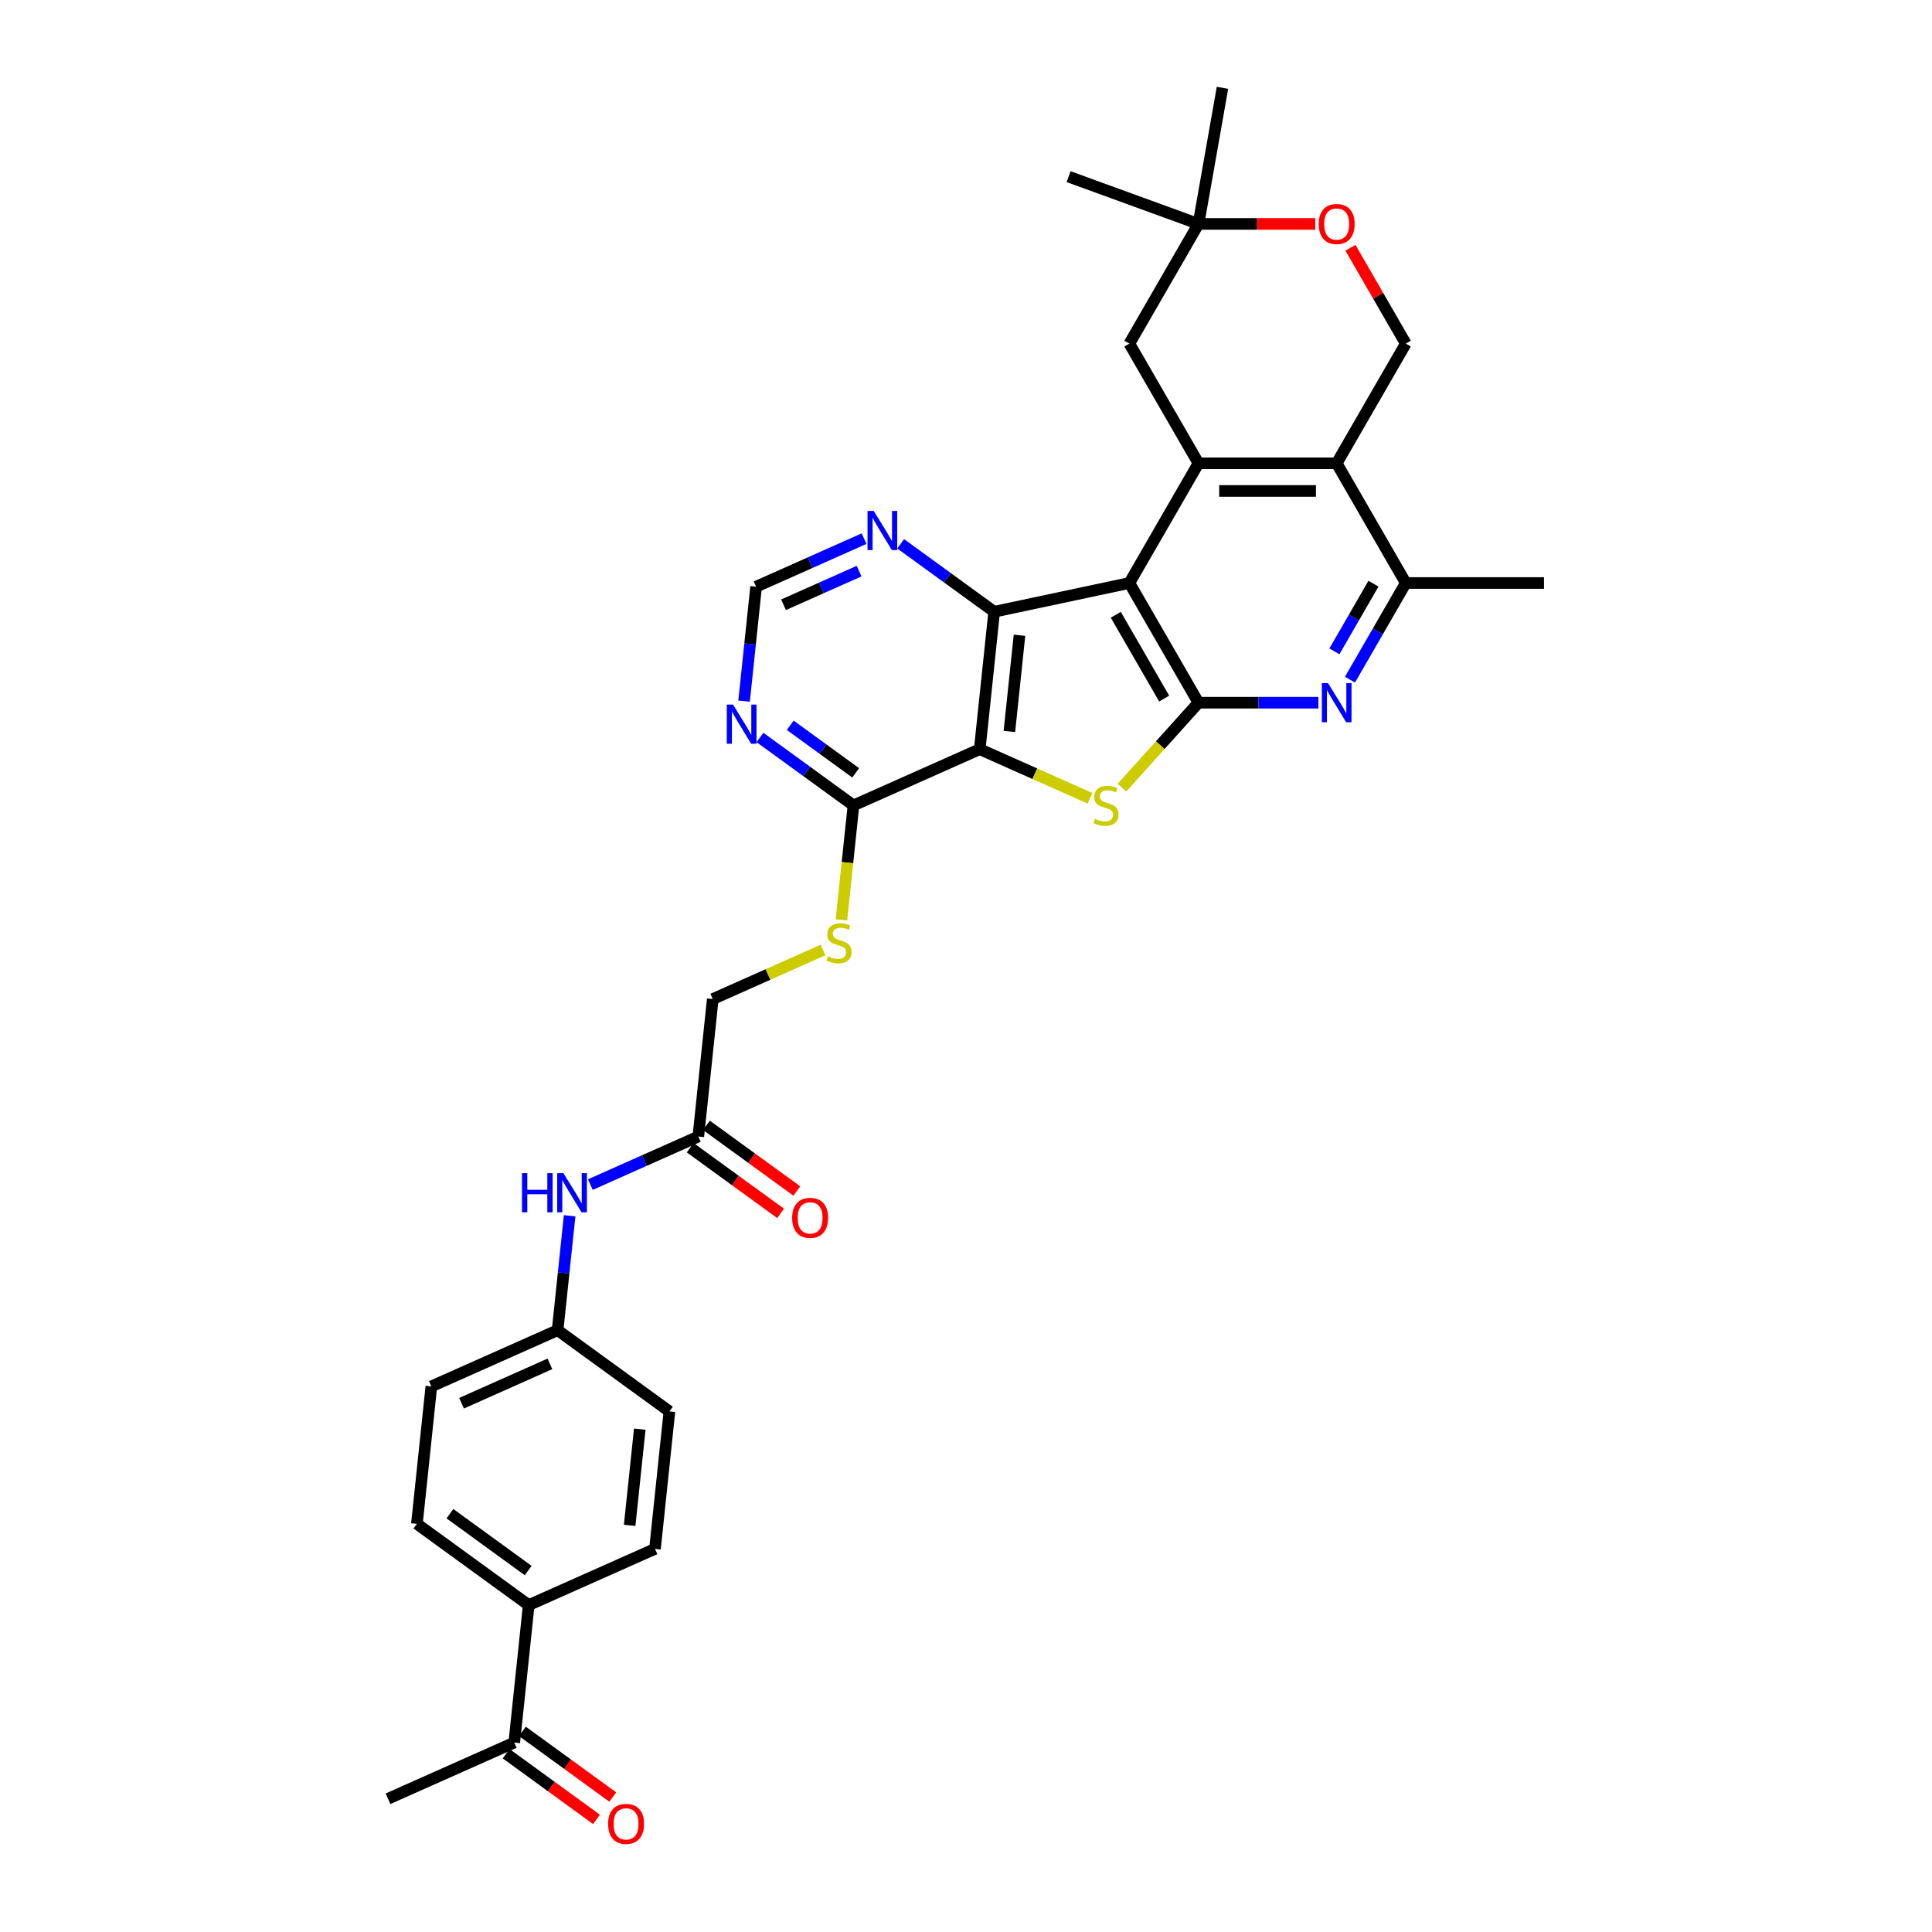 <?xml version='1.0' encoding='iso-8859-1'?>
<svg version='1.1' baseProfile='full'
              xmlns='http://www.w3.org/2000/svg'
                      xmlns:rdkit='http://www.rdkit.org/xml'
                      xmlns:xlink='http://www.w3.org/1999/xlink'
                  xml:space='preserve'
width='1000px' height='1000px' viewBox='0 0 1000 1000'>
<!-- END OF HEADER -->
<rect style='opacity:1.0;fill:#FFFFFF;stroke:none' width='1000' height='1000' x='0' y='0'> </rect>
<path class='bond-1' d='M 584.557,301.762 L 620.326,363.715' style='fill:none;fill-rule:evenodd;stroke:#000000;stroke-width:6px;stroke-linecap:butt;stroke-linejoin:miter;stroke-opacity:1' />
<path class='bond-1' d='M 577.532,318.209 L 602.57,361.575' style='fill:none;fill-rule:evenodd;stroke:#000000;stroke-width:6px;stroke-linecap:butt;stroke-linejoin:miter;stroke-opacity:1' />
<path class='bond-3' d='M 584.557,301.762 L 514.584,316.635' style='fill:none;fill-rule:evenodd;stroke:#000000;stroke-width:6px;stroke-linecap:butt;stroke-linejoin:miter;stroke-opacity:1' />
<path class='bond-4' d='M 584.557,301.762 L 620.326,239.81' style='fill:none;fill-rule:evenodd;stroke:#000000;stroke-width:6px;stroke-linecap:butt;stroke-linejoin:miter;stroke-opacity:1' />
<path class='bond-0' d='M 507.106,387.78 L 514.584,316.635' style='fill:none;fill-rule:evenodd;stroke:#000000;stroke-width:6px;stroke-linecap:butt;stroke-linejoin:miter;stroke-opacity:1' />
<path class='bond-0' d='M 522.457,378.604 L 527.691,328.803' style='fill:none;fill-rule:evenodd;stroke:#000000;stroke-width:6px;stroke-linecap:butt;stroke-linejoin:miter;stroke-opacity:1' />
<path class='bond-7' d='M 507.106,387.78 L 441.754,416.877' style='fill:none;fill-rule:evenodd;stroke:#000000;stroke-width:6px;stroke-linecap:butt;stroke-linejoin:miter;stroke-opacity:1' />
<path class='bond-33' d='M 507.106,387.78 L 535.64,400.484' style='fill:none;fill-rule:evenodd;stroke:#000000;stroke-width:6px;stroke-linecap:butt;stroke-linejoin:miter;stroke-opacity:1' />
<path class='bond-33' d='M 535.64,400.484 L 564.174,413.188' style='fill:none;fill-rule:evenodd;stroke:#CCCC00;stroke-width:6px;stroke-linecap:butt;stroke-linejoin:miter;stroke-opacity:1' />
<path class='bond-2' d='M 620.326,363.715 L 600.534,385.696' style='fill:none;fill-rule:evenodd;stroke:#000000;stroke-width:6px;stroke-linecap:butt;stroke-linejoin:miter;stroke-opacity:1' />
<path class='bond-2' d='M 600.534,385.696 L 580.742,407.676' style='fill:none;fill-rule:evenodd;stroke:#CCCC00;stroke-width:6px;stroke-linecap:butt;stroke-linejoin:miter;stroke-opacity:1' />
<path class='bond-6' d='M 620.326,363.715 L 651.358,363.715' style='fill:none;fill-rule:evenodd;stroke:#000000;stroke-width:6px;stroke-linecap:butt;stroke-linejoin:miter;stroke-opacity:1' />
<path class='bond-6' d='M 651.358,363.715 L 682.391,363.715' style='fill:none;fill-rule:evenodd;stroke:#0000FF;stroke-width:6px;stroke-linecap:butt;stroke-linejoin:miter;stroke-opacity:1' />
<path class='bond-10' d='M 514.584,316.635 L 490.382,299.052' style='fill:none;fill-rule:evenodd;stroke:#000000;stroke-width:6px;stroke-linecap:butt;stroke-linejoin:miter;stroke-opacity:1' />
<path class='bond-10' d='M 490.382,299.052 L 466.181,281.469' style='fill:none;fill-rule:evenodd;stroke:#0000FF;stroke-width:6px;stroke-linecap:butt;stroke-linejoin:miter;stroke-opacity:1' />
<path class='bond-5' d='M 620.326,239.81 L 691.862,239.81' style='fill:none;fill-rule:evenodd;stroke:#000000;stroke-width:6px;stroke-linecap:butt;stroke-linejoin:miter;stroke-opacity:1' />
<path class='bond-5' d='M 631.056,254.117 L 681.132,254.117' style='fill:none;fill-rule:evenodd;stroke:#000000;stroke-width:6px;stroke-linecap:butt;stroke-linejoin:miter;stroke-opacity:1' />
<path class='bond-13' d='M 620.326,239.81 L 584.557,177.857' style='fill:none;fill-rule:evenodd;stroke:#000000;stroke-width:6px;stroke-linecap:butt;stroke-linejoin:miter;stroke-opacity:1' />
<path class='bond-8' d='M 691.862,239.81 L 727.631,301.762' style='fill:none;fill-rule:evenodd;stroke:#000000;stroke-width:6px;stroke-linecap:butt;stroke-linejoin:miter;stroke-opacity:1' />
<path class='bond-11' d='M 691.862,239.81 L 727.631,177.857' style='fill:none;fill-rule:evenodd;stroke:#000000;stroke-width:6px;stroke-linecap:butt;stroke-linejoin:miter;stroke-opacity:1' />
<path class='bond-34' d='M 698.743,351.797 L 713.187,326.779' style='fill:none;fill-rule:evenodd;stroke:#0000FF;stroke-width:6px;stroke-linecap:butt;stroke-linejoin:miter;stroke-opacity:1' />
<path class='bond-34' d='M 713.187,326.779 L 727.631,301.762' style='fill:none;fill-rule:evenodd;stroke:#000000;stroke-width:6px;stroke-linecap:butt;stroke-linejoin:miter;stroke-opacity:1' />
<path class='bond-34' d='M 690.686,337.138 L 700.796,319.626' style='fill:none;fill-rule:evenodd;stroke:#0000FF;stroke-width:6px;stroke-linecap:butt;stroke-linejoin:miter;stroke-opacity:1' />
<path class='bond-34' d='M 700.796,319.626 L 710.907,302.114' style='fill:none;fill-rule:evenodd;stroke:#000000;stroke-width:6px;stroke-linecap:butt;stroke-linejoin:miter;stroke-opacity:1' />
<path class='bond-14' d='M 441.754,416.877 L 438.64,446.504' style='fill:none;fill-rule:evenodd;stroke:#000000;stroke-width:6px;stroke-linecap:butt;stroke-linejoin:miter;stroke-opacity:1' />
<path class='bond-14' d='M 438.64,446.504 L 435.526,476.132' style='fill:none;fill-rule:evenodd;stroke:#CCCC00;stroke-width:6px;stroke-linecap:butt;stroke-linejoin:miter;stroke-opacity:1' />
<path class='bond-36' d='M 441.754,416.877 L 417.553,399.293' style='fill:none;fill-rule:evenodd;stroke:#000000;stroke-width:6px;stroke-linecap:butt;stroke-linejoin:miter;stroke-opacity:1' />
<path class='bond-36' d='M 417.553,399.293 L 393.351,381.71' style='fill:none;fill-rule:evenodd;stroke:#0000FF;stroke-width:6px;stroke-linecap:butt;stroke-linejoin:miter;stroke-opacity:1' />
<path class='bond-36' d='M 442.904,400.027 L 425.963,387.718' style='fill:none;fill-rule:evenodd;stroke:#000000;stroke-width:6px;stroke-linecap:butt;stroke-linejoin:miter;stroke-opacity:1' />
<path class='bond-36' d='M 425.963,387.718 L 409.022,375.41' style='fill:none;fill-rule:evenodd;stroke:#0000FF;stroke-width:6px;stroke-linecap:butt;stroke-linejoin:miter;stroke-opacity:1' />
<path class='bond-29' d='M 727.631,301.762 L 799.167,301.762' style='fill:none;fill-rule:evenodd;stroke:#000000;stroke-width:6px;stroke-linecap:butt;stroke-linejoin:miter;stroke-opacity:1' />
<path class='bond-9' d='M 385.133,362.911 L 388.245,333.297' style='fill:none;fill-rule:evenodd;stroke:#0000FF;stroke-width:6px;stroke-linecap:butt;stroke-linejoin:miter;stroke-opacity:1' />
<path class='bond-9' d='M 388.245,333.297 L 391.358,303.684' style='fill:none;fill-rule:evenodd;stroke:#000000;stroke-width:6px;stroke-linecap:butt;stroke-linejoin:miter;stroke-opacity:1' />
<path class='bond-17' d='M 447.238,278.804 L 419.298,291.244' style='fill:none;fill-rule:evenodd;stroke:#0000FF;stroke-width:6px;stroke-linecap:butt;stroke-linejoin:miter;stroke-opacity:1' />
<path class='bond-17' d='M 419.298,291.244 L 391.358,303.684' style='fill:none;fill-rule:evenodd;stroke:#000000;stroke-width:6px;stroke-linecap:butt;stroke-linejoin:miter;stroke-opacity:1' />
<path class='bond-17' d='M 444.675,295.606 L 425.117,304.314' style='fill:none;fill-rule:evenodd;stroke:#0000FF;stroke-width:6px;stroke-linecap:butt;stroke-linejoin:miter;stroke-opacity:1' />
<path class='bond-17' d='M 425.117,304.314 L 405.559,313.022' style='fill:none;fill-rule:evenodd;stroke:#000000;stroke-width:6px;stroke-linecap:butt;stroke-linejoin:miter;stroke-opacity:1' />
<path class='bond-35' d='M 727.631,177.857 L 713.311,153.054' style='fill:none;fill-rule:evenodd;stroke:#000000;stroke-width:6px;stroke-linecap:butt;stroke-linejoin:miter;stroke-opacity:1' />
<path class='bond-35' d='M 713.311,153.054 L 698.991,128.252' style='fill:none;fill-rule:evenodd;stroke:#FF0000;stroke-width:6px;stroke-linecap:butt;stroke-linejoin:miter;stroke-opacity:1' />
<path class='bond-12' d='M 680.774,115.904 L 650.55,115.904' style='fill:none;fill-rule:evenodd;stroke:#FF0000;stroke-width:6px;stroke-linecap:butt;stroke-linejoin:miter;stroke-opacity:1' />
<path class='bond-12' d='M 650.55,115.904 L 620.326,115.904' style='fill:none;fill-rule:evenodd;stroke:#000000;stroke-width:6px;stroke-linecap:butt;stroke-linejoin:miter;stroke-opacity:1' />
<path class='bond-16' d='M 584.557,177.857 L 620.326,115.904' style='fill:none;fill-rule:evenodd;stroke:#000000;stroke-width:6px;stroke-linecap:butt;stroke-linejoin:miter;stroke-opacity:1' />
<path class='bond-23' d='M 425.993,491.71 L 397.459,504.414' style='fill:none;fill-rule:evenodd;stroke:#CCCC00;stroke-width:6px;stroke-linecap:butt;stroke-linejoin:miter;stroke-opacity:1' />
<path class='bond-23' d='M 397.459,504.414 L 368.925,517.118' style='fill:none;fill-rule:evenodd;stroke:#000000;stroke-width:6px;stroke-linecap:butt;stroke-linejoin:miter;stroke-opacity:1' />
<path class='bond-15' d='M 361.447,588.263 L 368.925,517.118' style='fill:none;fill-rule:evenodd;stroke:#000000;stroke-width:6px;stroke-linecap:butt;stroke-linejoin:miter;stroke-opacity:1' />
<path class='bond-18' d='M 361.447,588.263 L 333.507,600.703' style='fill:none;fill-rule:evenodd;stroke:#000000;stroke-width:6px;stroke-linecap:butt;stroke-linejoin:miter;stroke-opacity:1' />
<path class='bond-18' d='M 333.507,600.703 L 305.567,613.142' style='fill:none;fill-rule:evenodd;stroke:#0000FF;stroke-width:6px;stroke-linecap:butt;stroke-linejoin:miter;stroke-opacity:1' />
<path class='bond-21' d='M 357.242,594.05 L 380.635,611.046' style='fill:none;fill-rule:evenodd;stroke:#000000;stroke-width:6px;stroke-linecap:butt;stroke-linejoin:miter;stroke-opacity:1' />
<path class='bond-21' d='M 380.635,611.046 L 404.028,628.042' style='fill:none;fill-rule:evenodd;stroke:#FF0000;stroke-width:6px;stroke-linecap:butt;stroke-linejoin:miter;stroke-opacity:1' />
<path class='bond-21' d='M 365.652,582.475 L 389.045,599.471' style='fill:none;fill-rule:evenodd;stroke:#000000;stroke-width:6px;stroke-linecap:butt;stroke-linejoin:miter;stroke-opacity:1' />
<path class='bond-21' d='M 389.045,599.471 L 412.438,616.468' style='fill:none;fill-rule:evenodd;stroke:#FF0000;stroke-width:6px;stroke-linecap:butt;stroke-linejoin:miter;stroke-opacity:1' />
<path class='bond-30' d='M 620.326,115.904 L 553.103,91.437' style='fill:none;fill-rule:evenodd;stroke:#000000;stroke-width:6px;stroke-linecap:butt;stroke-linejoin:miter;stroke-opacity:1' />
<path class='bond-31' d='M 620.326,115.904 L 632.748,45.455' style='fill:none;fill-rule:evenodd;stroke:#000000;stroke-width:6px;stroke-linecap:butt;stroke-linejoin:miter;stroke-opacity:1' />
<path class='bond-26' d='M 294.843,629.277 L 291.73,658.891' style='fill:none;fill-rule:evenodd;stroke:#0000FF;stroke-width:6px;stroke-linecap:butt;stroke-linejoin:miter;stroke-opacity:1' />
<path class='bond-26' d='M 291.73,658.891 L 288.618,688.504' style='fill:none;fill-rule:evenodd;stroke:#000000;stroke-width:6px;stroke-linecap:butt;stroke-linejoin:miter;stroke-opacity:1' />
<path class='bond-19' d='M 266.185,901.938 L 273.662,830.794' style='fill:none;fill-rule:evenodd;stroke:#000000;stroke-width:6px;stroke-linecap:butt;stroke-linejoin:miter;stroke-opacity:1' />
<path class='bond-22' d='M 261.98,907.726 L 285.373,924.722' style='fill:none;fill-rule:evenodd;stroke:#000000;stroke-width:6px;stroke-linecap:butt;stroke-linejoin:miter;stroke-opacity:1' />
<path class='bond-22' d='M 285.373,924.722 L 308.766,941.718' style='fill:none;fill-rule:evenodd;stroke:#FF0000;stroke-width:6px;stroke-linecap:butt;stroke-linejoin:miter;stroke-opacity:1' />
<path class='bond-22' d='M 270.39,896.151 L 293.783,913.147' style='fill:none;fill-rule:evenodd;stroke:#000000;stroke-width:6px;stroke-linecap:butt;stroke-linejoin:miter;stroke-opacity:1' />
<path class='bond-22' d='M 293.783,913.147 L 317.176,930.143' style='fill:none;fill-rule:evenodd;stroke:#FF0000;stroke-width:6px;stroke-linecap:butt;stroke-linejoin:miter;stroke-opacity:1' />
<path class='bond-32' d='M 266.185,901.938 L 200.833,931.035' style='fill:none;fill-rule:evenodd;stroke:#000000;stroke-width:6px;stroke-linecap:butt;stroke-linejoin:miter;stroke-opacity:1' />
<path class='bond-20' d='M 273.662,830.794 L 215.788,788.746' style='fill:none;fill-rule:evenodd;stroke:#000000;stroke-width:6px;stroke-linecap:butt;stroke-linejoin:miter;stroke-opacity:1' />
<path class='bond-20' d='M 273.391,812.912 L 232.879,783.478' style='fill:none;fill-rule:evenodd;stroke:#000000;stroke-width:6px;stroke-linecap:butt;stroke-linejoin:miter;stroke-opacity:1' />
<path class='bond-37' d='M 273.662,830.794 L 339.014,801.697' style='fill:none;fill-rule:evenodd;stroke:#000000;stroke-width:6px;stroke-linecap:butt;stroke-linejoin:miter;stroke-opacity:1' />
<path class='bond-24' d='M 339.014,801.697 L 346.492,730.552' style='fill:none;fill-rule:evenodd;stroke:#000000;stroke-width:6px;stroke-linecap:butt;stroke-linejoin:miter;stroke-opacity:1' />
<path class='bond-24' d='M 325.907,789.53 L 331.141,739.729' style='fill:none;fill-rule:evenodd;stroke:#000000;stroke-width:6px;stroke-linecap:butt;stroke-linejoin:miter;stroke-opacity:1' />
<path class='bond-25' d='M 215.788,788.746 L 223.266,717.601' style='fill:none;fill-rule:evenodd;stroke:#000000;stroke-width:6px;stroke-linecap:butt;stroke-linejoin:miter;stroke-opacity:1' />
<path class='bond-27' d='M 288.618,688.504 L 346.492,730.552' style='fill:none;fill-rule:evenodd;stroke:#000000;stroke-width:6px;stroke-linecap:butt;stroke-linejoin:miter;stroke-opacity:1' />
<path class='bond-28' d='M 288.618,688.504 L 223.266,717.601' style='fill:none;fill-rule:evenodd;stroke:#000000;stroke-width:6px;stroke-linecap:butt;stroke-linejoin:miter;stroke-opacity:1' />
<path class='bond-28' d='M 284.634,705.939 L 238.888,726.307' style='fill:none;fill-rule:evenodd;stroke:#000000;stroke-width:6px;stroke-linecap:butt;stroke-linejoin:miter;stroke-opacity:1' />
<path  class='atom-3' d='M 566.735 423.83
Q 566.964 423.916, 567.909 424.317
Q 568.853 424.717, 569.883 424.975
Q 570.942 425.204, 571.972 425.204
Q 573.889 425.204, 575.005 424.288
Q 576.121 423.344, 576.121 421.713
Q 576.121 420.597, 575.549 419.91
Q 575.005 419.223, 574.147 418.851
Q 573.288 418.479, 571.857 418.05
Q 570.055 417.506, 568.967 416.991
Q 567.909 416.476, 567.136 415.389
Q 566.392 414.301, 566.392 412.47
Q 566.392 409.923, 568.109 408.35
Q 569.854 406.776, 573.288 406.776
Q 575.635 406.776, 578.296 407.892
L 577.638 410.095
Q 575.205 409.094, 573.374 409.094
Q 571.4 409.094, 570.312 409.923
Q 569.225 410.725, 569.253 412.127
Q 569.253 413.214, 569.797 413.872
Q 570.369 414.53, 571.171 414.902
Q 572 415.274, 573.374 415.704
Q 575.205 416.276, 576.293 416.848
Q 577.38 417.42, 578.153 418.594
Q 578.954 419.738, 578.954 421.713
Q 578.954 424.517, 577.065 426.033
Q 575.205 427.521, 572.086 427.521
Q 570.284 427.521, 568.91 427.121
Q 567.565 426.749, 565.963 426.091
L 566.735 423.83
' fill='#CCCC00'/>
<path  class='atom-7' d='M 687.384 353.585
L 694.023 364.316
Q 694.681 365.374, 695.74 367.291
Q 696.798 369.209, 696.856 369.323
L 696.856 353.585
L 699.545 353.585
L 699.545 373.844
L 696.77 373.844
L 689.645 362.112
Q 688.815 360.739, 687.928 359.165
Q 687.069 357.591, 686.812 357.105
L 686.812 373.844
L 684.179 373.844
L 684.179 353.585
L 687.384 353.585
' fill='#0000FF'/>
<path  class='atom-10' d='M 379.402 364.699
L 386.04 375.429
Q 386.699 376.488, 387.757 378.405
Q 388.816 380.323, 388.873 380.437
L 388.873 364.699
L 391.563 364.699
L 391.563 384.958
L 388.787 384.958
L 381.662 373.226
Q 380.833 371.853, 379.945 370.279
Q 379.087 368.705, 378.829 368.219
L 378.829 384.958
L 376.197 384.958
L 376.197 364.699
L 379.402 364.699
' fill='#0000FF'/>
<path  class='atom-11' d='M 452.231 264.458
L 458.87 275.188
Q 459.528 276.247, 460.587 278.164
Q 461.646 280.081, 461.703 280.196
L 461.703 264.458
L 464.393 264.458
L 464.393 284.717
L 461.617 284.717
L 454.492 272.985
Q 453.662 271.611, 452.775 270.037
Q 451.917 268.464, 451.659 267.977
L 451.659 284.717
L 449.027 284.717
L 449.027 264.458
L 452.231 264.458
' fill='#0000FF'/>
<path  class='atom-13' d='M 682.563 115.962
Q 682.563 111.097, 684.966 108.379
Q 687.37 105.66, 691.862 105.66
Q 696.355 105.66, 698.758 108.379
Q 701.162 111.097, 701.162 115.962
Q 701.162 120.883, 698.73 123.688
Q 696.298 126.463, 691.862 126.463
Q 687.398 126.463, 684.966 123.688
Q 682.563 120.912, 682.563 115.962
M 691.862 124.174
Q 694.953 124.174, 696.612 122.114
Q 698.301 120.025, 698.301 115.962
Q 698.301 111.984, 696.612 109.981
Q 694.953 107.95, 691.862 107.95
Q 688.772 107.95, 687.084 109.953
Q 685.424 111.956, 685.424 115.962
Q 685.424 120.054, 687.084 122.114
Q 688.772 124.174, 691.862 124.174
' fill='#FF0000'/>
<path  class='atom-15' d='M 428.554 494.975
Q 428.783 495.061, 429.727 495.461
Q 430.671 495.862, 431.701 496.119
Q 432.76 496.348, 433.79 496.348
Q 435.707 496.348, 436.823 495.433
Q 437.939 494.488, 437.939 492.857
Q 437.939 491.741, 437.367 491.055
Q 436.823 490.368, 435.965 489.996
Q 435.107 489.624, 433.676 489.195
Q 431.873 488.651, 430.786 488.136
Q 429.727 487.621, 428.954 486.534
Q 428.21 485.446, 428.21 483.615
Q 428.21 481.068, 429.927 479.494
Q 431.673 477.921, 435.107 477.921
Q 437.453 477.921, 440.114 479.036
L 439.456 481.24
Q 437.024 480.238, 435.192 480.238
Q 433.218 480.238, 432.131 481.068
Q 431.043 481.869, 431.072 483.271
Q 431.072 484.359, 431.616 485.017
Q 432.188 485.675, 432.989 486.047
Q 433.819 486.419, 435.192 486.848
Q 437.024 487.421, 438.111 487.993
Q 439.198 488.565, 439.971 489.738
Q 440.772 490.883, 440.772 492.857
Q 440.772 495.662, 438.884 497.178
Q 437.024 498.666, 433.905 498.666
Q 432.102 498.666, 430.729 498.266
Q 429.384 497.894, 427.781 497.235
L 428.554 494.975
' fill='#CCCC00'/>
<path  class='atom-19' d='M 270.185 607.23
L 272.932 607.23
L 272.932 615.843
L 283.29 615.843
L 283.29 607.23
L 286.037 607.23
L 286.037 627.489
L 283.29 627.489
L 283.29 618.132
L 272.932 618.132
L 272.932 627.489
L 270.185 627.489
L 270.185 607.23
' fill='#0000FF'/>
<path  class='atom-19' d='M 291.617 607.23
L 298.256 617.96
Q 298.914 619.019, 299.972 620.936
Q 301.031 622.853, 301.088 622.968
L 301.088 607.23
L 303.778 607.23
L 303.778 627.489
L 301.003 627.489
L 293.878 615.757
Q 293.048 614.383, 292.161 612.81
Q 291.302 611.236, 291.045 610.749
L 291.045 627.489
L 288.412 627.489
L 288.412 607.23
L 291.617 607.23
' fill='#0000FF'/>
<path  class='atom-22' d='M 410.022 630.368
Q 410.022 625.504, 412.425 622.785
Q 414.829 620.067, 419.321 620.067
Q 423.814 620.067, 426.218 622.785
Q 428.621 625.504, 428.621 630.368
Q 428.621 635.29, 426.189 638.094
Q 423.757 640.87, 419.321 640.87
Q 414.858 640.87, 412.425 638.094
Q 410.022 635.319, 410.022 630.368
M 419.321 638.581
Q 422.412 638.581, 424.072 636.52
Q 425.76 634.432, 425.76 630.368
Q 425.76 626.391, 424.072 624.388
Q 422.412 622.356, 419.321 622.356
Q 416.231 622.356, 414.543 624.359
Q 412.883 626.362, 412.883 630.368
Q 412.883 634.46, 414.543 636.52
Q 416.231 638.581, 419.321 638.581
' fill='#FF0000'/>
<path  class='atom-23' d='M 314.759 944.044
Q 314.759 939.179, 317.163 936.461
Q 319.567 933.743, 324.059 933.743
Q 328.552 933.743, 330.955 936.461
Q 333.359 939.179, 333.359 944.044
Q 333.359 948.966, 330.927 951.77
Q 328.494 954.545, 324.059 954.545
Q 319.595 954.545, 317.163 951.77
Q 314.759 948.994, 314.759 944.044
M 324.059 952.256
Q 327.149 952.256, 328.809 950.196
Q 330.497 948.107, 330.497 944.044
Q 330.497 940.066, 328.809 938.063
Q 327.149 936.032, 324.059 936.032
Q 320.969 936.032, 319.28 938.035
Q 317.621 940.038, 317.621 944.044
Q 317.621 948.136, 319.28 950.196
Q 320.969 952.256, 324.059 952.256
' fill='#FF0000'/>
</svg>
